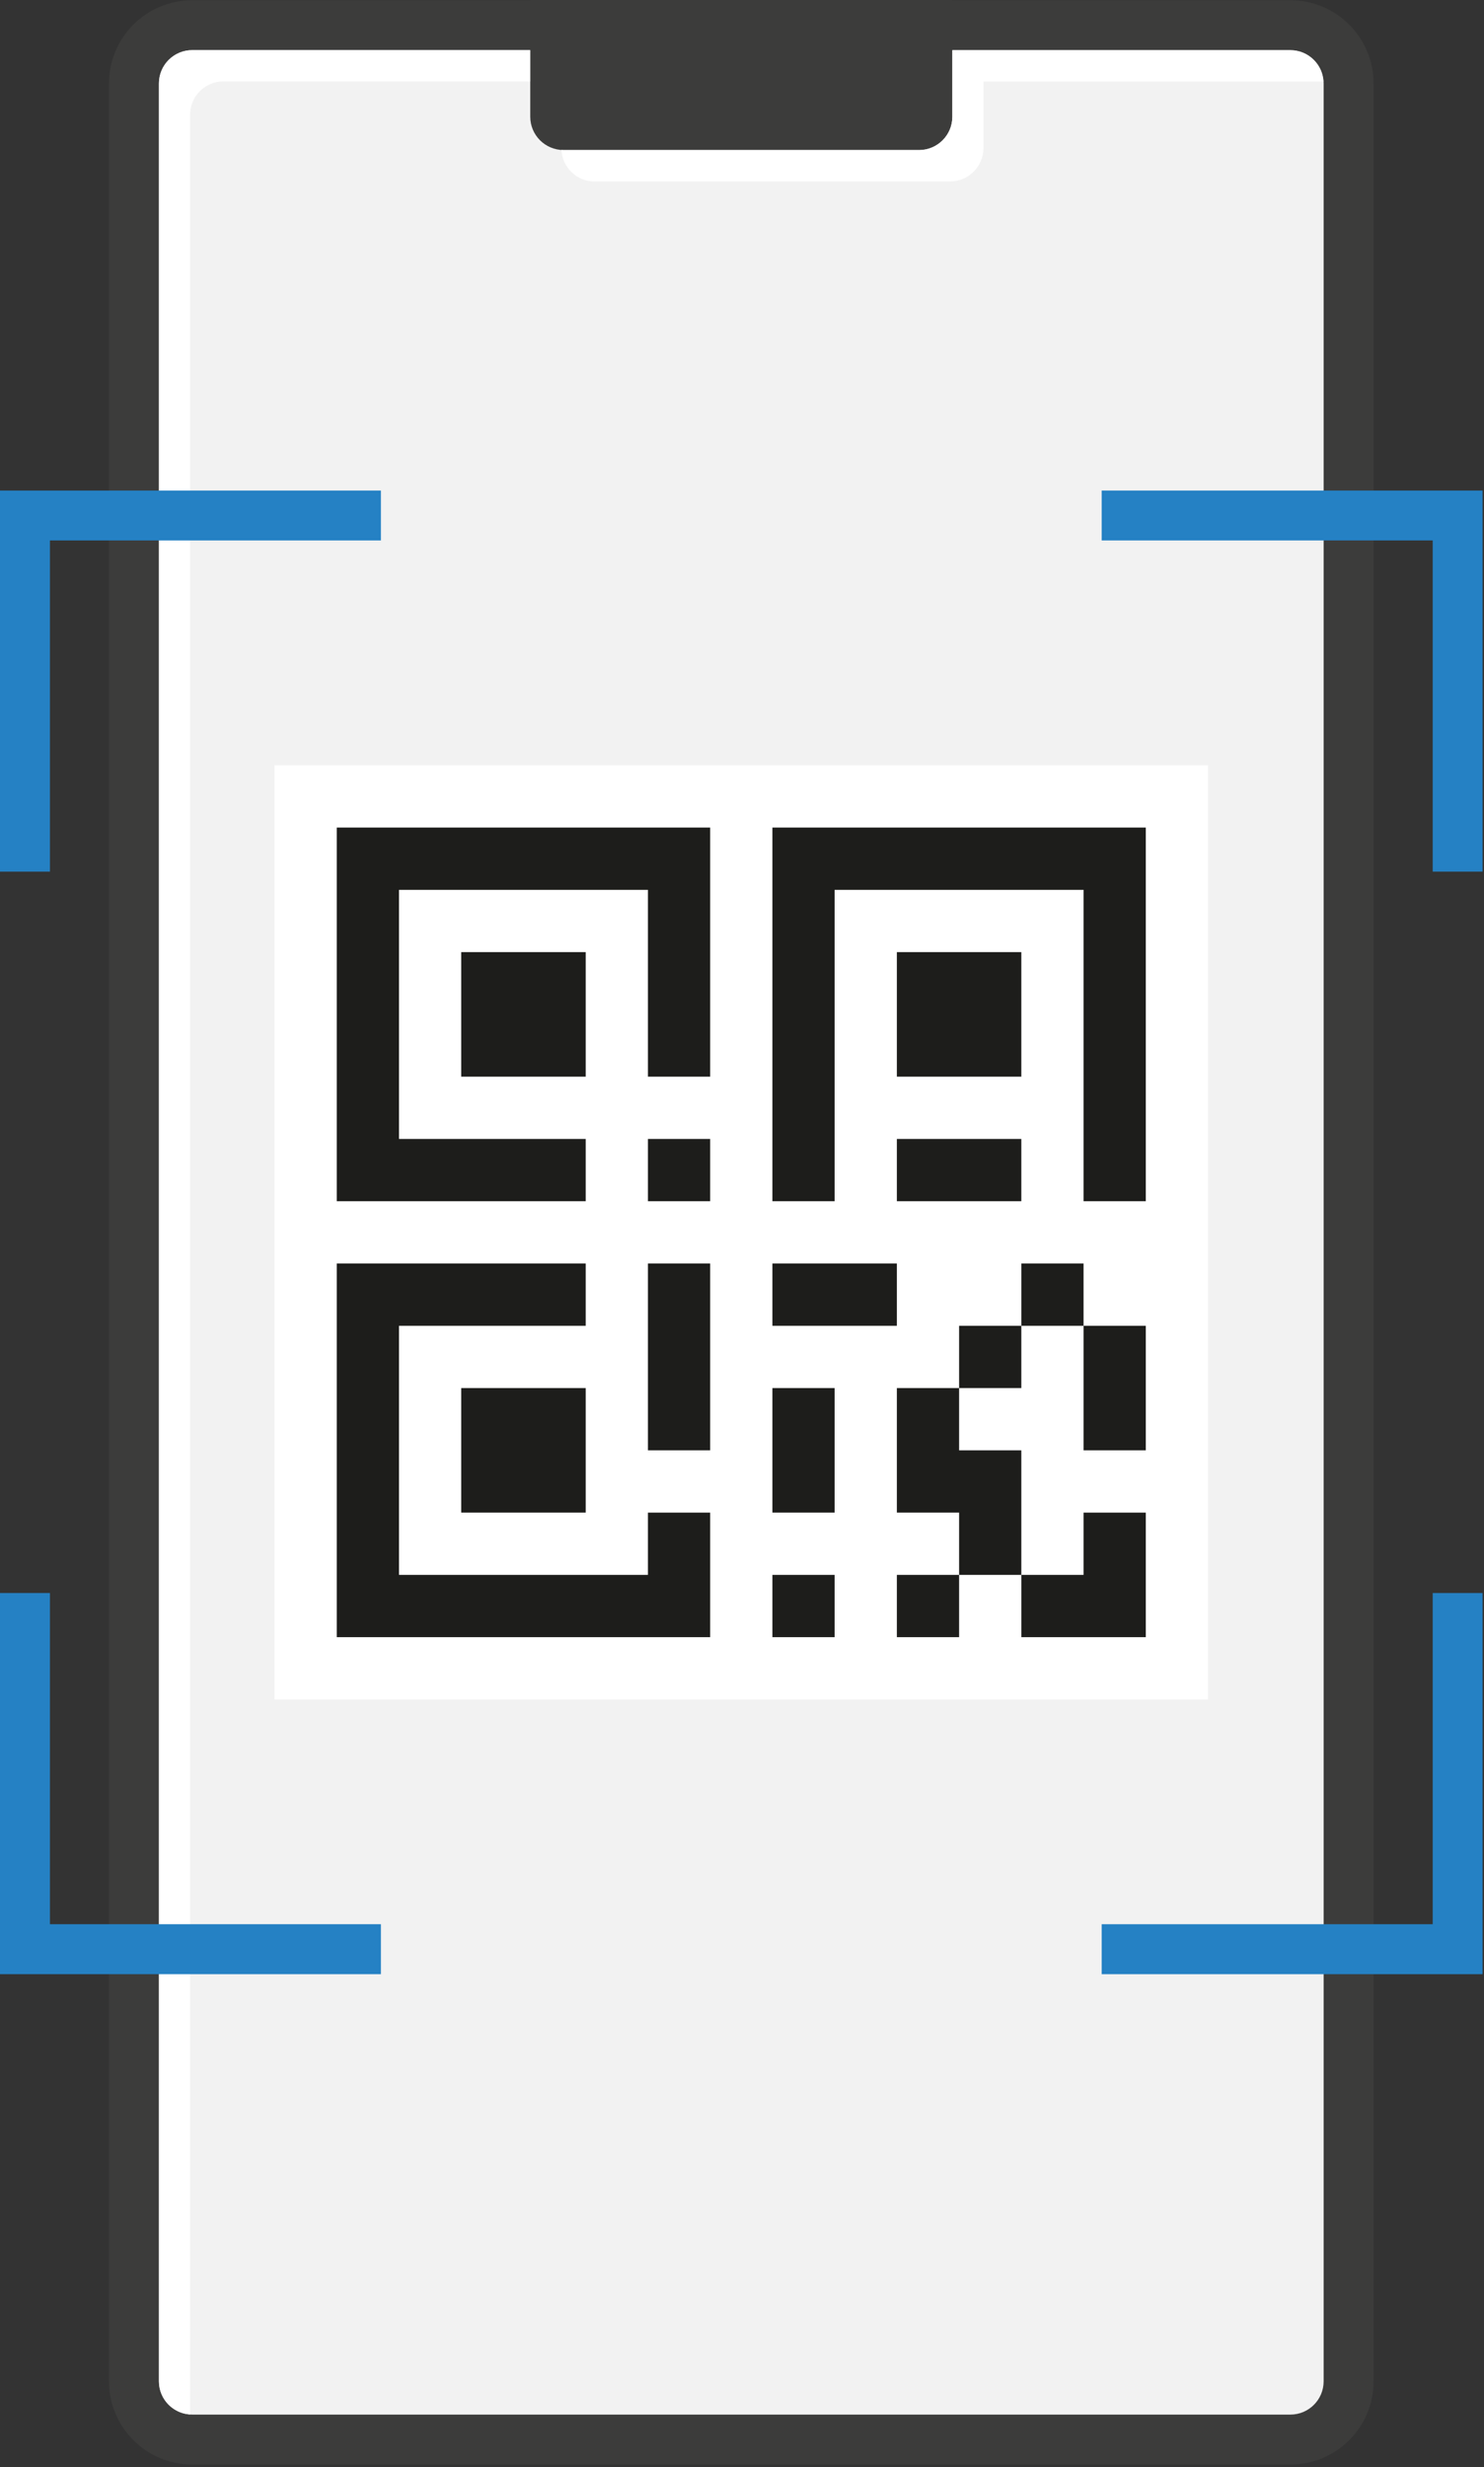 <svg width="186" height="309" viewBox="0 0 186 309" fill="none" xmlns="http://www.w3.org/2000/svg">
<rect x="0" y="0" width="186" height="309" fill="#333333" stroke="none"/>
<g clip-path="url(#clip0_14_114)">
<path d="M24.09 308.68H161.73C167.49 308.68 172.16 304.01 172.16 298.25L172.16 10.46C172.16 4.7 167.49 0.03 161.73 0.03H24.09C18.33 0.03 13.66 4.7 13.66 10.46L13.66 298.25C13.66 304.01 18.33 308.68 24.09 308.68Z" fill="#3C3C3B"/>
<path d="M24.09 302.42H161.73C164.033 302.42 165.9 300.553 165.9 298.25L165.9 10.45C165.9 8.147 164.033 6.28 161.73 6.28H24.09C21.787 6.28 19.92 8.147 19.92 10.45L19.92 298.25C19.92 300.553 21.787 302.42 24.09 302.42Z" fill="#F2F2F2"/>
<path d="M115.2 18.79L70.63 18.79C68.33 18.79 66.46 16.92 66.46 14.62V-2.28882e-05L119.37 -2.28882e-05V14.62C119.37 16.92 117.5 18.79 115.2 18.79Z" fill="#3C3C3B"/>
<path d="M23.82 302.17V14.37C23.82 12.07 25.69 10.2 27.99 10.2H66.45V6.28H24.09C21.79 6.28 19.92 8.15 19.92 10.45V298.25C19.92 300.47 21.66 302.26 23.84 302.4C23.84 302.32 23.82 302.25 23.82 302.18V302.17Z" fill="white"/>
<path d="M74.52 22.72H119.09C121.39 22.72 123.26 20.85 123.26 18.55V10.21H165.62C165.71 10.21 165.79 10.23 165.87 10.24C165.75 8.04 163.95 6.29 161.72 6.29H119.36V14.63C119.36 16.93 117.49 18.8 115.19 18.8H70.62C70.53 18.8 70.46 18.78 70.37 18.78C70.49 20.98 72.29 22.73 74.52 22.73V22.72Z" fill="white"/>
<path d="M151.41 95.85H34.41V212.85H151.41V95.85Z" fill="white"/>
<path d="M50.01 103.65H42.21V111.45V142.65V150.45H50.01H73.41V142.65H50.01V111.45H81.21V134.85H89.01V111.45V103.65H81.21H50.01Z" fill="#1D1D1B"/>
<path d="M73.41 119.25H57.81V134.85H73.41V119.25Z" fill="#1D1D1B"/>
<path d="M89.01 142.65H81.21V150.45H89.01V142.65Z" fill="#1D1D1B"/>
<path d="M128.01 119.25H112.41V134.85H128.01V119.25Z" fill="#1D1D1B"/>
<path d="M128.01 142.65H112.41V150.45H128.01V142.65Z" fill="#1D1D1B"/>
<path d="M135.81 103.65H104.61H96.81V111.45V150.45H104.61V111.45H135.81V150.45H143.61V111.45V103.65H135.81Z" fill="#1D1D1B"/>
<path d="M89.01 158.25H81.21V181.65H89.01V158.25Z" fill="#1D1D1B"/>
<path d="M73.41 173.85H57.81V189.45H73.41V173.85Z" fill="#1D1D1B"/>
<path d="M81.21 197.25H50.01V166.05H73.41V158.25H50.01H42.21V166.05V197.25V205.05H50.01H81.21H89.01V197.25V189.45H81.21V197.25Z" fill="#1D1D1B"/>
<path d="M135.81 158.25H128.01V166.05H135.81V158.25Z" fill="#1D1D1B"/>
<path d="M128.01 166.05H120.21V173.85H128.01V166.05Z" fill="#1D1D1B"/>
<path d="M112.41 158.25H96.81V166.05H112.41V158.25Z" fill="#1D1D1B"/>
<path d="M143.61 166.05H135.81V181.65H143.61V166.05Z" fill="#1D1D1B"/>
<path d="M112.41 181.65V189.45H120.21V197.25H128.01V189.45V181.65H120.21V173.85H112.41V181.65Z" fill="#1D1D1B"/>
<path d="M135.81 205.05H143.61V197.25V189.45H135.81V197.25H128.01V205.05H135.81Z" fill="#1D1D1B"/>
<path d="M120.21 197.25H112.41V205.05H120.21V197.25Z" fill="#1D1D1B"/>
<path d="M104.61 197.25H96.81V205.05H104.61V197.25Z" fill="#1D1D1B"/>
<path d="M104.61 173.85H96.81V189.45H104.61V173.85Z" fill="#1D1D1B"/>
<path d="M138.08 241H179.57V199.52H185.82V247.26H138.08V241Z" fill="url(#paint0_linear_14_114)"/>
<path d="M6.26 199.52V241H47.74V247.26H0V199.52H6.26Z" fill="url(#paint1_linear_14_114)"/>
<path d="M138.08 61.44H185.82V109.17H179.57V67.69H138.08V61.44Z" fill="url(#paint2_linear_14_114)"/>
<path d="M47.74 61.44V67.69H6.26V109.17H0V61.44H47.74Z" fill="url(#paint3_linear_14_114)"/>
</g>
<defs>
<linearGradient id="paint0_linear_14_114" x1="138.08" y1="223.39" x2="185.82" y2="223.39" gradientUnits="userSpaceOnUse">
<stop stop-color="#2581C4"/>
<stop offset="1" stop-color="#2581C4"/>
</linearGradient>
<linearGradient id="paint1_linear_14_114" x1="0" y1="5.87521e-05" x2="47.74" y2="5.87521e-05" gradientUnits="userSpaceOnUse">
<stop stop-color="#2581C4"/>
<stop offset="1" stop-color="#2581C4"/>
</linearGradient>
<linearGradient id="paint2_linear_14_114" x1="6.52606e-05" y1="85.31" x2="1" y2="85.31" gradientUnits="userSpaceOnUse">
<stop stop-color="#2581C4"/>
<stop offset="1" stop-color="#2581C4"/>
</linearGradient>
<linearGradient id="paint3_linear_14_114" x1="0" y1="85.31" x2="47.74" y2="85.31" gradientUnits="userSpaceOnUse">
<stop stop-color="#2581C4"/>
<stop offset="1" stop-color="#2581C4"/>
</linearGradient>
<clipPath id="clip0_14_114">
<rect width="185.82" height="308.67" fill="white"/>
</clipPath>
</defs>
</svg>
